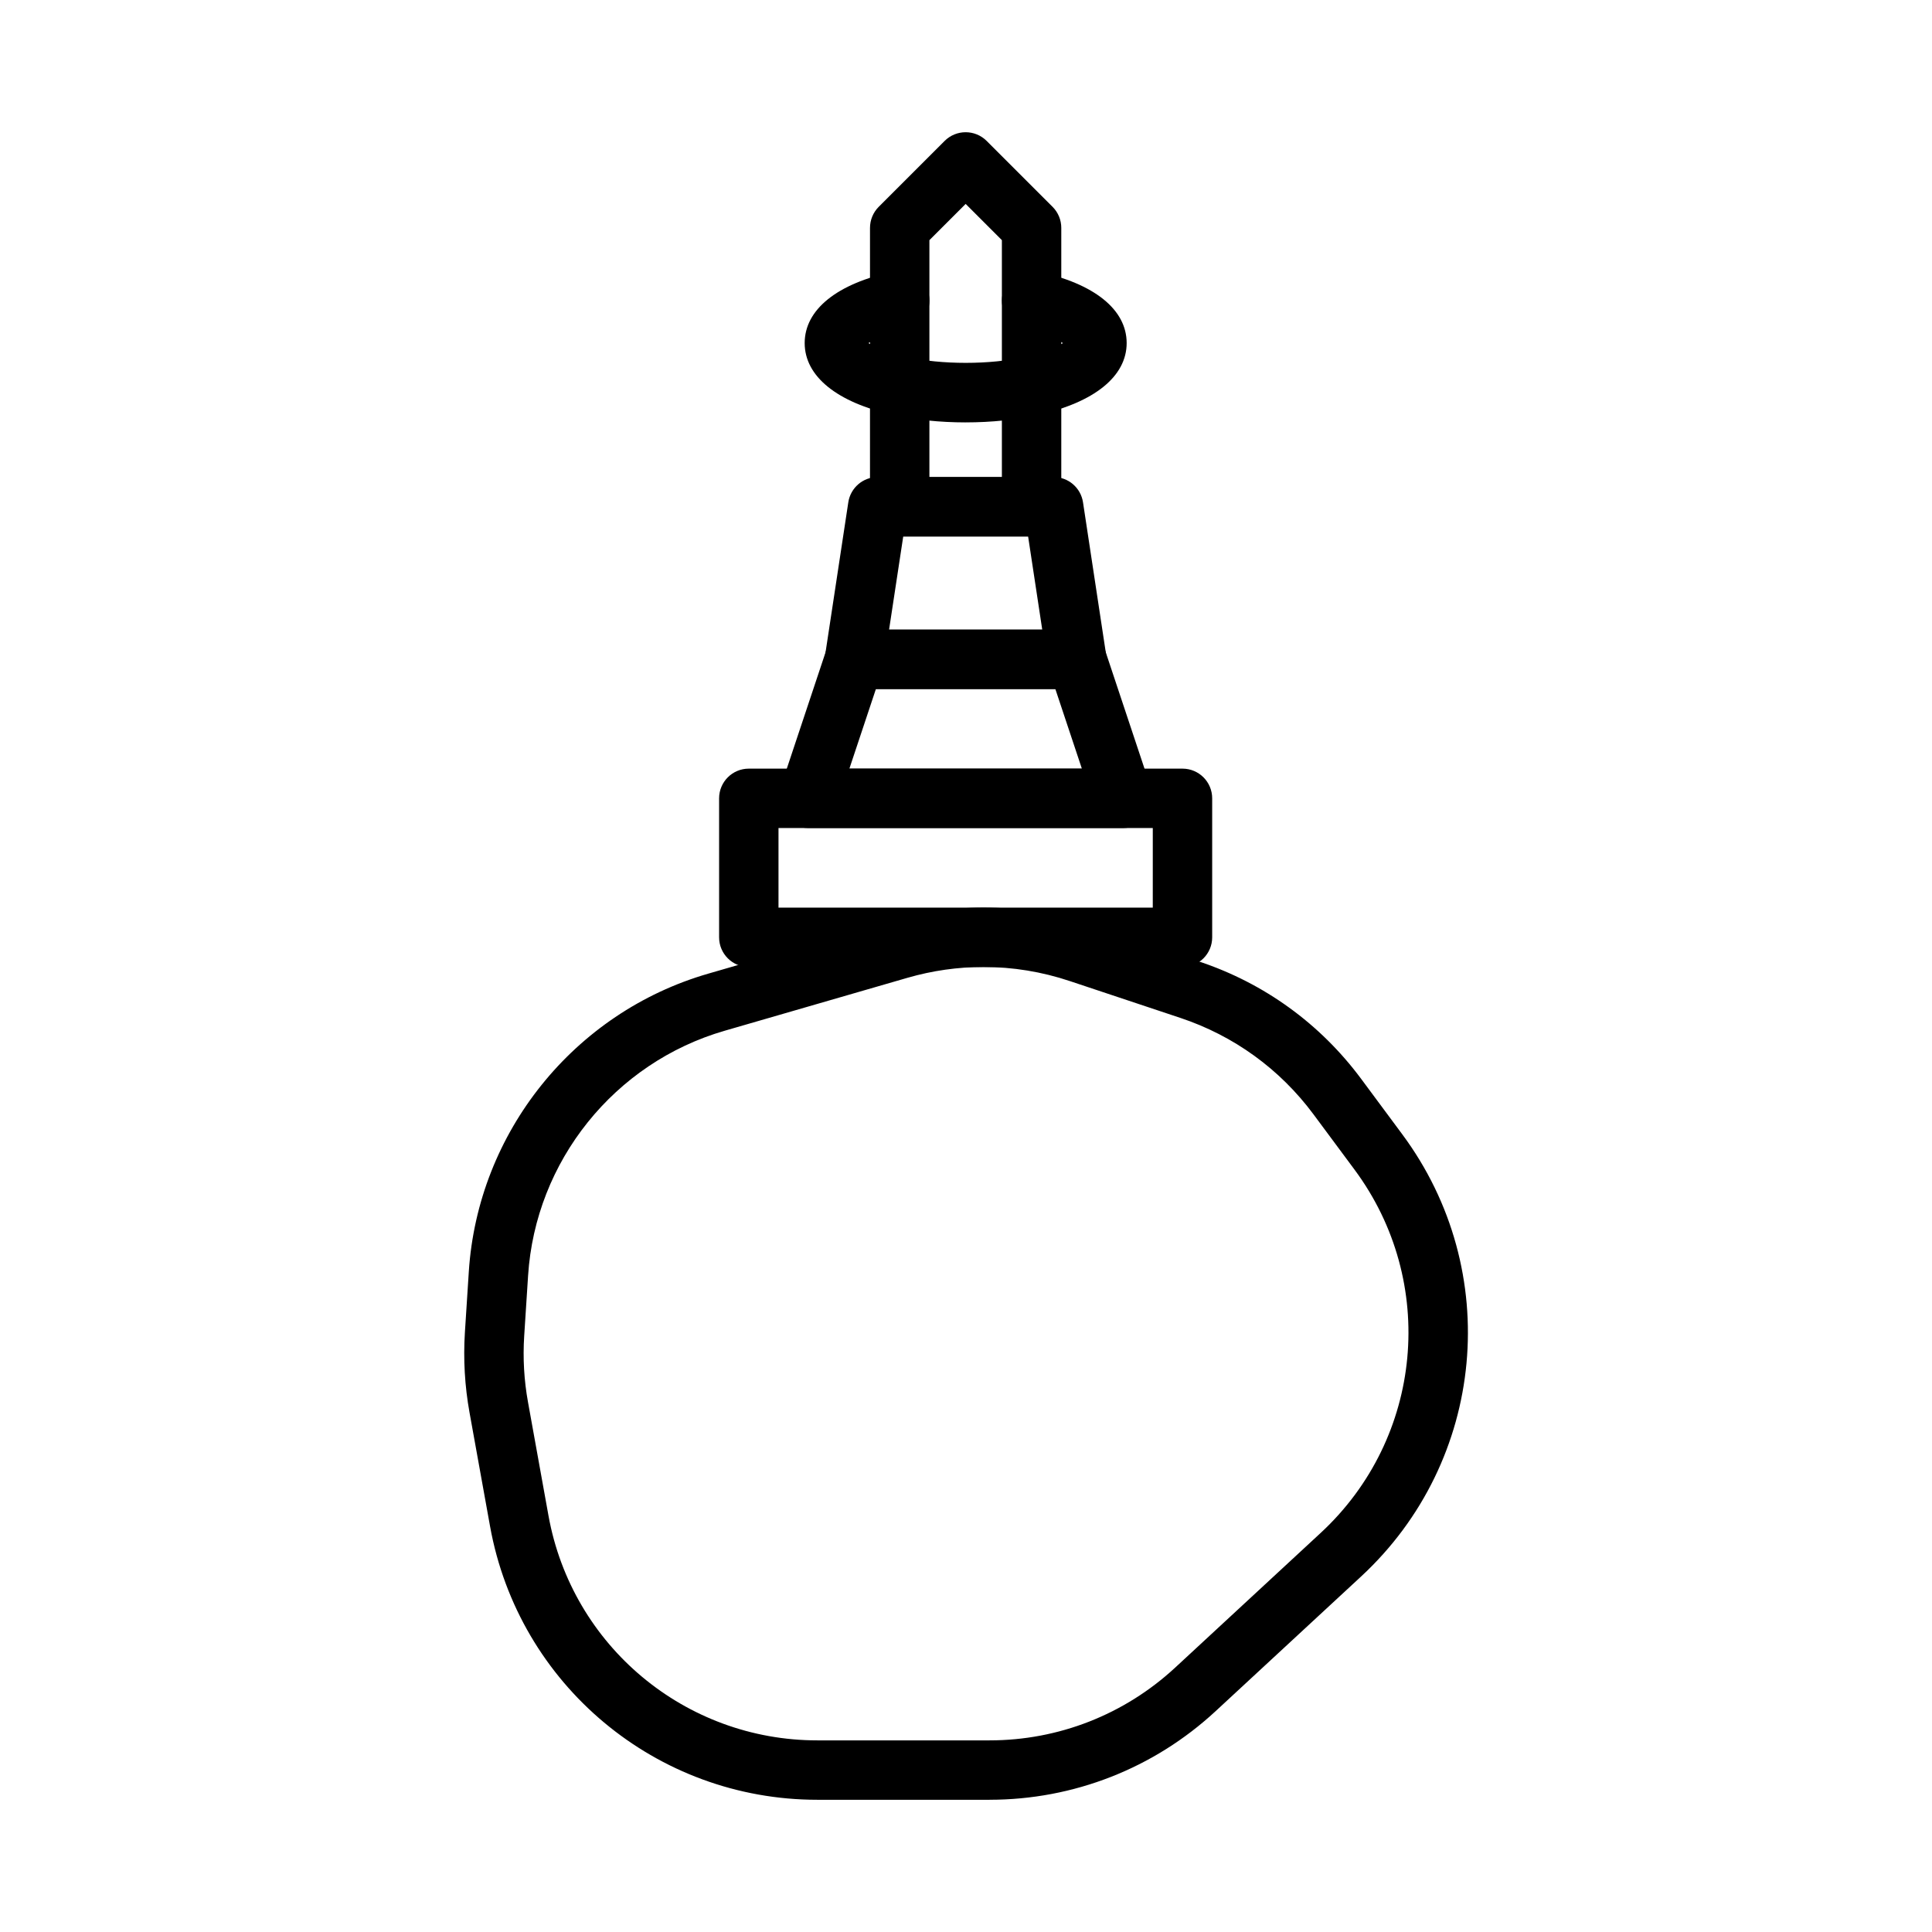 <?xml version="1.0" encoding="UTF-8"?>
<!-- Uploaded to: ICON Repo, www.svgrepo.com, Generator: ICON Repo Mixer Tools -->
<svg fill="#000000" width="800px" height="800px" version="1.1" viewBox="144 144 512 512" xmlns="http://www.w3.org/2000/svg">
 <g>
  <path d="m406.24 620.96h-45.637c-42.68 0-79.164-30.488-86.738-72.492l-5.434-30.113c-1.27-7.012-1.68-14.176-1.227-21.293l1.031-16.02c2.375-36.961 27.875-68.719 63.461-79.016l48.422-14.02c17.254-4.988 35.363-4.617 52.383 1.051l29.312 9.77c17.227 5.738 32.066 16.484 42.902 31.078l10.879 14.668c26.883 36.207 22.195 86.609-10.91 117.23l-38.574 35.707c-16.348 15.121-37.609 23.445-59.871 23.445zm-1.605-220.7c-6.762 0-13.531 0.957-20.145 2.867l-48.418 14.023c-29.23 8.457-50.176 34.539-52.125 64.906l-1.031 16.012c-0.375 5.844-0.039 11.73 1.004 17.488l5.434 30.113c6.227 34.5 36.188 59.547 71.246 59.547h45.637c18.289 0 35.746-6.844 49.176-19.266l38.574-35.707c27.191-25.145 31.043-66.543 8.965-96.293l-10.879-14.66c-8.902-11.984-21.094-20.809-35.246-25.531l-29.312-9.766c-7.453-2.492-15.156-3.734-22.879-3.734zm-128.55 81.285h0.078z"/>
  <path d="m457.37 400.27h-114.93c-4.348 0-7.871-3.523-7.871-7.871v-36.832c0-4.348 3.523-7.871 7.871-7.871h114.93c4.352 0 7.871 3.523 7.871 7.871v36.836c0 4.344-3.519 7.867-7.871 7.867zm-107.06-15.742h99.188l0.004-21.09h-99.191z"/>
  <path d="m441.62 363.44h-83.441c-2.527 0-4.906-1.215-6.383-3.266-1.48-2.051-1.883-4.691-1.082-7.09l12.273-36.84c1.074-3.219 4.078-5.387 7.469-5.387h58.902c3.391 0 6.394 2.168 7.473 5.387l12.27 36.84c0.801 2.398 0.391 5.039-1.082 7.09-1.492 2.051-3.867 3.266-6.398 3.266zm-72.523-15.746h61.609l-7.027-21.094h-47.555z"/>
  <path d="m429.36 326.6h-58.902c-2.293 0-4.473-1-5.969-2.742-1.496-1.738-2.156-4.043-1.812-6.312l6.133-40.43c0.586-3.848 3.894-6.691 7.785-6.691h46.633c3.891 0 7.195 2.844 7.781 6.691l6.133 40.43c0.348 2.269-0.316 4.574-1.812 6.312-1.492 1.742-3.676 2.742-5.969 2.742zm-49.746-15.742h40.59l-3.742-24.684h-33.098z"/>
  <path d="m417.38 286.17h-34.953c-4.348 0-7.871-3.523-7.871-7.871l0.004-73.914c0-2.086 0.832-4.09 2.305-5.57l17.477-17.473c3.074-3.066 8.055-3.07 11.133 0.004l17.473 17.469c1.477 1.48 2.305 3.484 2.305 5.57v73.914c0.004 4.348-3.519 7.871-7.871 7.871zm-27.078-15.742h19.207v-62.785l-9.602-9.602-9.605 9.602z"/>
  <path d="m399.92 255.94c-6.883 0-13.543-0.695-19.246-2.012-14.855-3.266-23.426-10.203-23.426-19.012 0-8.871 8.586-15.781 23.559-18.953 4.242-0.922 8.43 1.812 9.332 6.066s-1.812 8.434-6.066 9.332c-5.168 1.098-8.281 2.523-9.926 3.562 1.648 1.051 4.773 2.5 9.98 3.644 9.277 2.133 22.355 2.117 31.492 0.016 5.266-1.156 8.41-2.609 10.055-3.664-1.637-1.039-4.75-2.465-9.918-3.555-4.258-0.902-6.973-5.082-6.074-9.336 0.898-4.246 5.113-6.941 9.332-6.07 14.977 3.176 23.562 10.082 23.562 18.957 0 8.809-8.562 15.746-23.5 19.027-5.625 1.301-12.277 1.996-19.156 1.996zm27.207-19.836h0.078z"/>
 </g>
</svg>